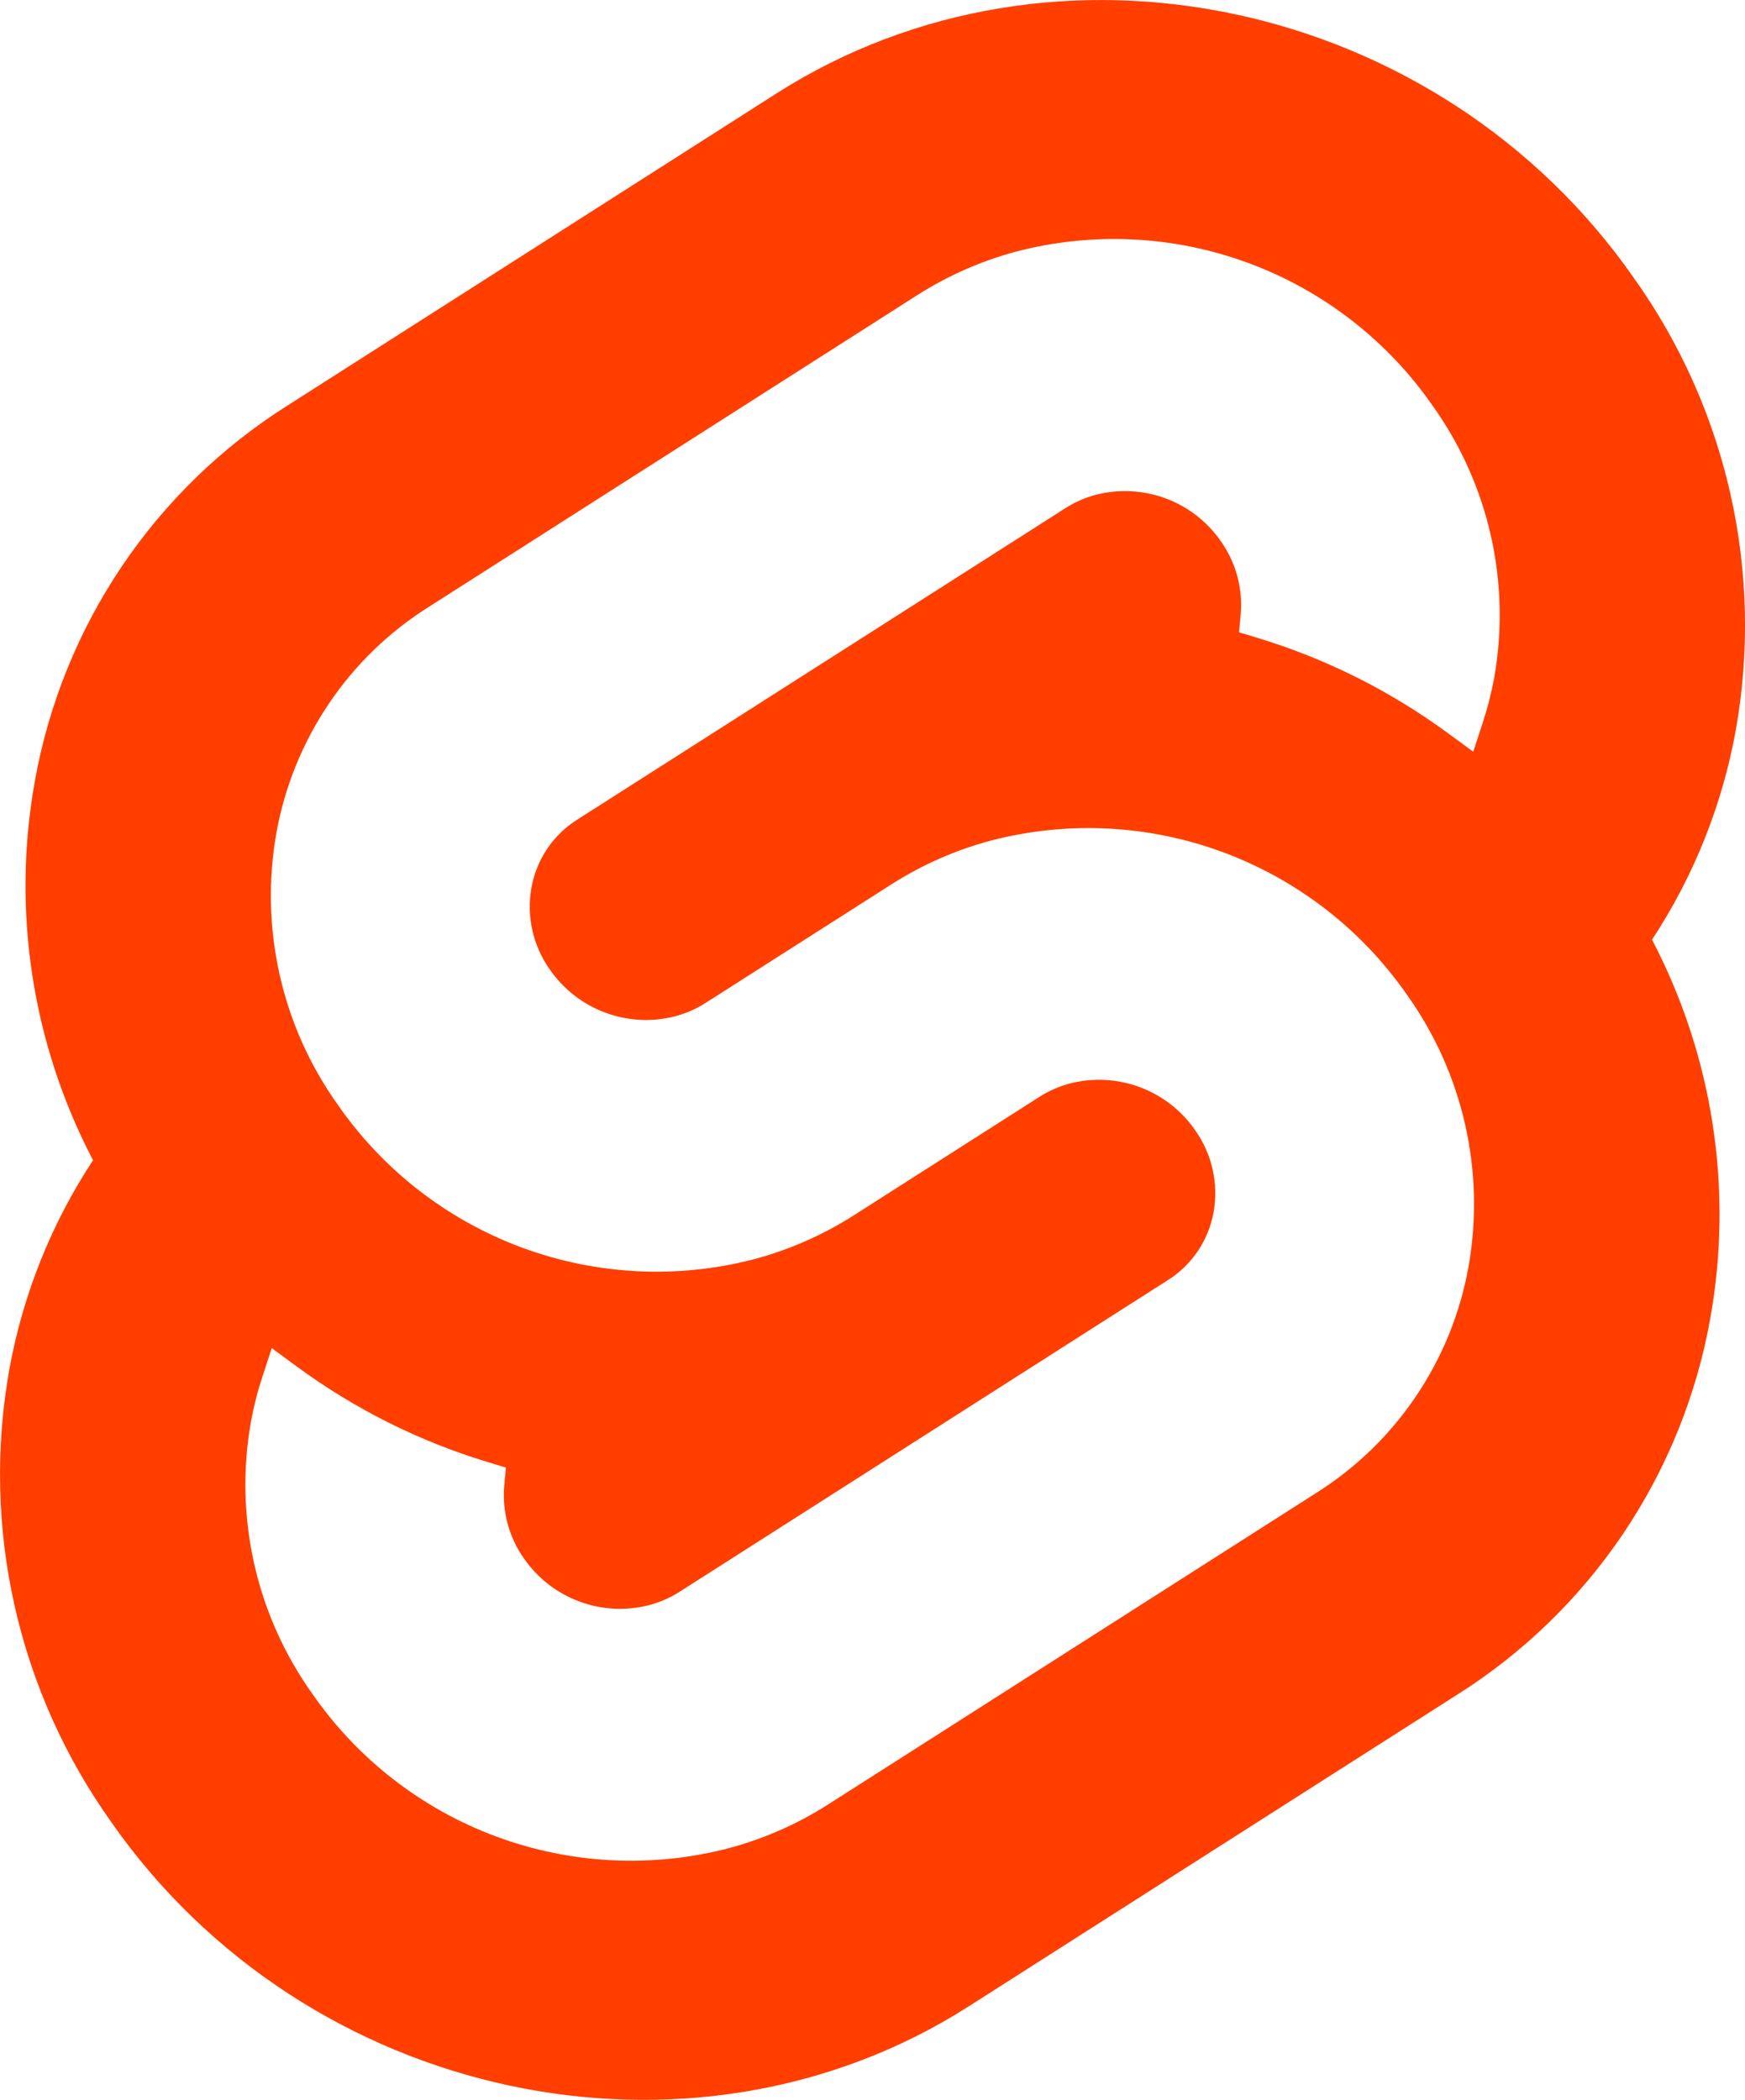 <?xml version="1.0" encoding="UTF-8" standalone="no"?><svg xmlns="http://www.w3.org/2000/svg" fill="none" viewBox="0 0 32.343 38.925" version="1.1" sodipodi:docname="svelte.svg" inkscape:version="1.1.2 (b8e25be8, 2022-02-05)" xmlns:inkscape="http://www.inkscape.org/namespaces/inkscape" xmlns:sodipodi="http://sodipodi.sourceforge.net/DTD/sodipodi-0.dtd" xmlns:svg="http://www.w3.org/2000/svg"><defs/><sodipodi:namedview pagecolor="#ffffff" bordercolor="#666666" borderopacity="1.0" inkscape:pageshadow="2" inkscape:pageopacity="0.0" inkscape:pagecheckerboard="0" showgrid="false" inkscape:zoom="20.076923" inkscape:cx="16.01341" inkscape:cy="19.5" inkscape:window-width="1296" inkscape:window-height="963" inkscape:window-x="0" inkscape:window-y="25" inkscape:window-maximized="0" inkscape:current-layer="svg609"/><path clip-rule="evenodd" d="m 14.39,1.733 c 5.154,-3.289 12.283,-1.755 15.892,3.418 h -4e-4 c 0.857,1.201 1.465,2.56 1.79,4 0.325,1.439 0.359,2.929 0.101,4.382 -0.25,1.387 -0.778,2.709 -1.553,3.886 1.13,2.159 1.51,4.633 1.078,7.031 -0.255,1.424 -0.804,2.779 -1.612,3.979 -0.808,1.199 -1.857,2.217 -3.08,2.987 l -9.052,5.777 c -5.153,3.289 -12.283,1.756 -15.892,-3.418 -0.856,-1.201 -1.465,-2.561 -1.789,-4 -0.325,-1.439 -0.359,-2.929 -0.101,-4.382 0.25,-1.387 0.778,-2.709 1.553,-3.886 -1.131,-2.158 -1.51,-4.633 -1.078,-7.031 0.255,-1.424 0.804,-2.779 1.612,-3.978 0.808,-1.199 1.857,-2.217 3.08,-2.987 z M 9.197,34.044 c 1.38,0.512 2.884,0.588 4.309,0.217 0.651,-0.174 1.271,-0.447 1.839,-0.809 l 9.051,-5.777 c 0.735,-0.463 1.366,-1.075 1.852,-1.797 0.486,-0.721 0.816,-1.536 0.97,-2.393 0.155,-0.874 0.134,-1.769 -0.061,-2.635 -0.195,-0.865 -0.561,-1.683 -1.076,-2.405 -0.839,-1.21 -2.029,-2.134 -3.409,-2.646 -1.38,-0.512 -2.883,-0.588 -4.307,-0.217 -0.651,0.174 -1.271,0.447 -1.839,0.809 l -3.454,2.204 c -0.172,0.109 -0.359,0.191 -0.555,0.243 -0.429,0.112 -0.882,0.088 -1.298,-0.066 -0.416,-0.155 -0.774,-0.433 -1.027,-0.798 -0.155,-0.218 -0.265,-0.464 -0.324,-0.725 -0.059,-0.261 -0.065,-0.531 -0.018,-0.794 0.046,-0.258 0.146,-0.503 0.292,-0.721 0.146,-0.217 0.336,-0.402 0.558,-0.541 l 9.053,-5.777 c 0.172,-0.109 0.359,-0.191 0.555,-0.243 0.429,-0.111 0.882,-0.088 1.297,0.066 0.416,0.154 0.774,0.433 1.026,0.798 0.277,0.392 0.406,0.87 0.365,1.348 l -0.031,0.336 0.337,0.102 c 1.272,0.385 2.469,0.984 3.54,1.772 l 0.464,0.34 0.17,-0.521 c 0.092,-0.277 0.165,-0.56 0.218,-0.848 0.155,-0.874 0.134,-1.769 -0.061,-2.635 -0.195,-0.865 -0.561,-1.683 -1.076,-2.405 -0.839,-1.211 -2.029,-2.135 -3.409,-2.647 -1.38,-0.512 -2.884,-0.588 -4.308,-0.217 -0.651,0.174 -1.271,0.447 -1.839,0.809 L 7.947,11.25 c -0.736,0.463 -1.367,1.074 -1.853,1.796 -0.486,0.721 -0.817,1.536 -0.971,2.392 -0.155,0.874 -0.134,1.769 0.061,2.635 0.195,0.865 0.561,1.683 1.076,2.405 0.839,1.211 2.029,2.135 3.409,2.647 1.38,0.512 2.884,0.588 4.309,0.217 0.651,-0.174 1.271,-0.447 1.839,-0.808 l 3.454,-2.205 c 0.172,-0.109 0.359,-0.191 0.555,-0.243 0.429,-0.112 0.882,-0.088 1.298,0.066 0.416,0.154 0.774,0.433 1.027,0.798 0.155,0.218 0.265,0.464 0.324,0.725 0.059,0.261 0.065,0.531 0.019,0.794 -0.046,0.258 -0.146,0.503 -0.292,0.721 -0.146,0.217 -0.336,0.402 -0.558,0.541 l -9.053,5.779 c -0.172,0.109 -0.359,0.191 -0.555,0.243 -0.429,0.112 -0.882,0.089 -1.298,-0.066 -0.416,-0.154 -0.774,-0.433 -1.027,-0.798 -0.277,-0.392 -0.406,-0.869 -0.365,-1.348 l 0.031,-0.336 -0.336,-0.102 c -1.272,-0.385 -2.469,-0.984 -3.54,-1.772 l -0.464,-0.341 -0.17,0.521 c -0.092,0.277 -0.164,0.559 -0.216,0.846 -0.155,0.874 -0.134,1.769 0.061,2.635 0.195,0.865 0.561,1.683 1.076,2.405 0.839,1.211 2.029,2.135 3.409,2.647 z" fill="#ff3e00" fill-rule="evenodd"/></svg>